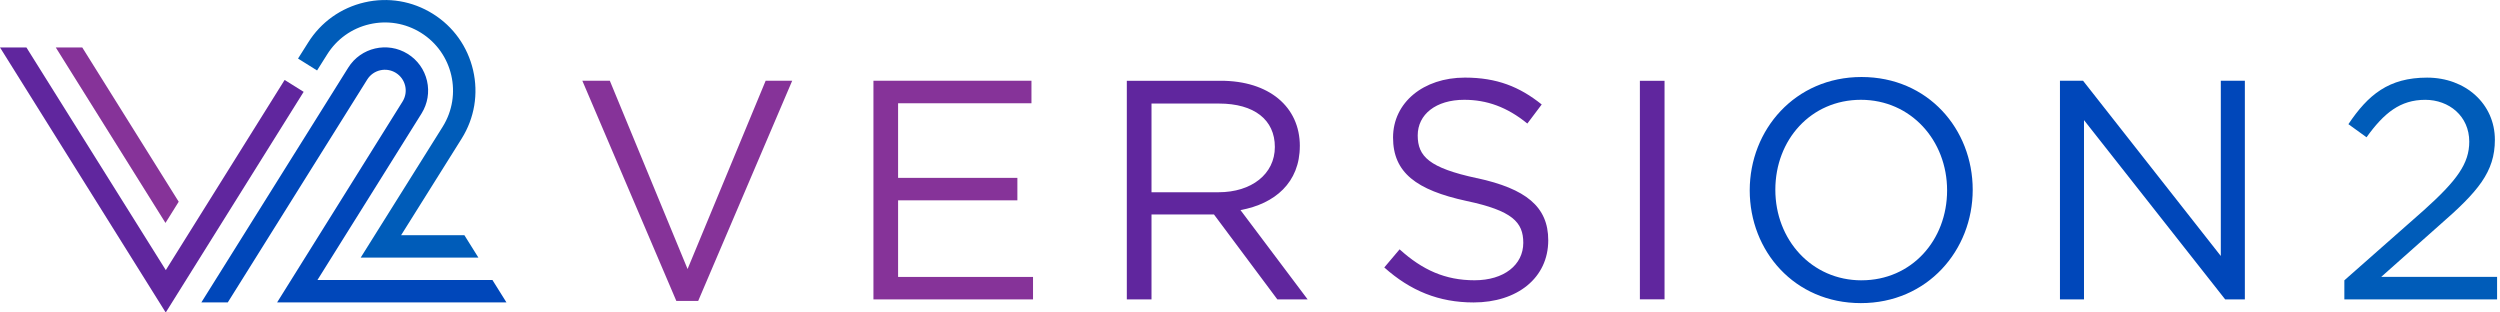 <?xml version="1.0" encoding="UTF-8"?> <svg xmlns="http://www.w3.org/2000/svg" width="224" height="28" viewBox="0 0 224 28" fill="none"><g clip-path="url(#clip0_282_7872)"><path d="M14.826 19.974L4.998 4.252H7.37L16.012 18.075L14.826 19.974Z" fill="#863399"></path><path d="M44.12 25.09H28.442L37.771 10.168C38.317 9.291 38.493 8.252 38.26 7.244C38.026 6.236 37.414 5.378 36.537 4.832C34.726 3.701 32.331 4.252 31.203 6.06L18.041 27.096H20.409L32.903 7.126C33.447 6.254 34.601 5.988 35.474 6.532C35.895 6.795 36.191 7.209 36.304 7.693C36.416 8.18 36.331 8.679 36.068 9.1L24.83 27.094H45.377L44.12 25.085V25.09Z" fill="#0047BA"></path><path d="M41.608 21.072H35.94L41.367 12.415C42.516 10.576 42.879 8.402 42.39 6.29C41.901 4.179 40.622 2.383 38.784 1.237C36.946 0.089 34.771 -0.275 32.66 0.214C30.548 0.703 28.753 1.982 27.606 3.82L26.704 5.247L28.409 6.313L29.309 4.884C30.172 3.502 31.524 2.536 33.114 2.17C34.704 1.804 36.339 2.077 37.723 2.94C40.58 4.723 41.45 8.497 39.664 11.356L32.319 23.08H42.864L41.608 21.072Z" fill="#005CB9"></path><path d="M25.502 7.164L14.856 24.202L2.367 4.252H0L14.849 28.001L27.207 8.229L25.502 7.164Z" fill="#60269E"></path><path d="M61.608 24.109L54.641 7.236H52.178L60.599 26.963H62.558L70.98 7.236H68.602L61.605 24.109H61.608ZM80.469 24.809V17.952H91.157V15.938H80.469V9.25H92.419V7.236H78.26V26.825H92.559V24.811H80.472L80.469 24.809Z" fill="#863399"></path><path d="M116.466 13.085C116.466 9.559 113.695 7.237 109.387 7.237H100.963V26.825H103.175V19.214H108.77L114.45 26.825H117.164L111.147 18.823C114.224 18.264 116.464 16.36 116.464 13.085H116.466ZM103.175 17.225V9.278H109.219C112.381 9.278 114.227 10.732 114.227 13.168C114.227 15.603 112.128 17.225 109.189 17.225H103.172H103.175ZM132.343 15.966C128.035 15.043 127.027 14.008 127.027 12.132C127.027 10.256 128.649 8.942 131.197 8.942C133.211 8.942 135.032 9.586 136.85 11.069L138.137 9.361C136.15 7.766 134.106 6.953 131.253 6.953C127.531 6.953 124.817 9.193 124.817 12.325C124.817 15.457 126.889 17.027 131.393 18.005C135.506 18.873 136.486 19.909 136.486 21.754C136.486 23.741 134.751 25.112 132.12 25.112C129.49 25.112 127.448 24.189 125.404 22.341L124.032 23.964C126.382 26.063 128.93 27.099 132.035 27.099C135.925 27.099 138.723 24.917 138.723 21.529C138.723 18.507 136.71 16.912 132.343 15.961V15.966ZM146.934 7.234V26.823H149.143V7.237H146.934V7.234Z" fill="#60269E"></path><path d="M166.794 6.9C160.833 6.9 156.775 11.63 156.775 17.057C156.775 22.484 160.777 27.159 166.736 27.159C172.695 27.159 176.755 22.429 176.755 17.002C176.755 11.575 172.752 6.9 166.794 6.9ZM166.794 25.117C162.317 25.117 159.07 21.481 159.07 17.002C159.07 12.523 162.26 8.942 166.736 8.942C171.213 8.942 174.46 12.581 174.46 17.057C174.46 21.534 171.27 25.115 166.794 25.115V25.117ZM198.984 7.236V22.936L186.643 7.236H184.572V26.825H186.726V10.762L199.376 26.825H201.139V7.236H198.984Z" fill="#0047BA"></path><path d="M212.04 12.299L210.417 11.126C212.18 8.495 214.029 6.955 217.469 6.955C220.91 6.955 223.541 9.305 223.541 12.525C223.541 15.406 222.029 17.169 218.588 20.164L213.357 24.808H223.739V26.825H210.054V25.117L217.161 18.85C220.155 16.164 221.246 14.652 221.246 12.693C221.246 10.398 219.428 8.944 217.301 8.944C215.062 8.944 213.607 10.12 212.04 12.302" fill="#005CB9"></path></g><defs><clipPath id="clip0_282_7872"><rect width="223.737" height="28" fill="white"></rect></clipPath></defs></svg> 